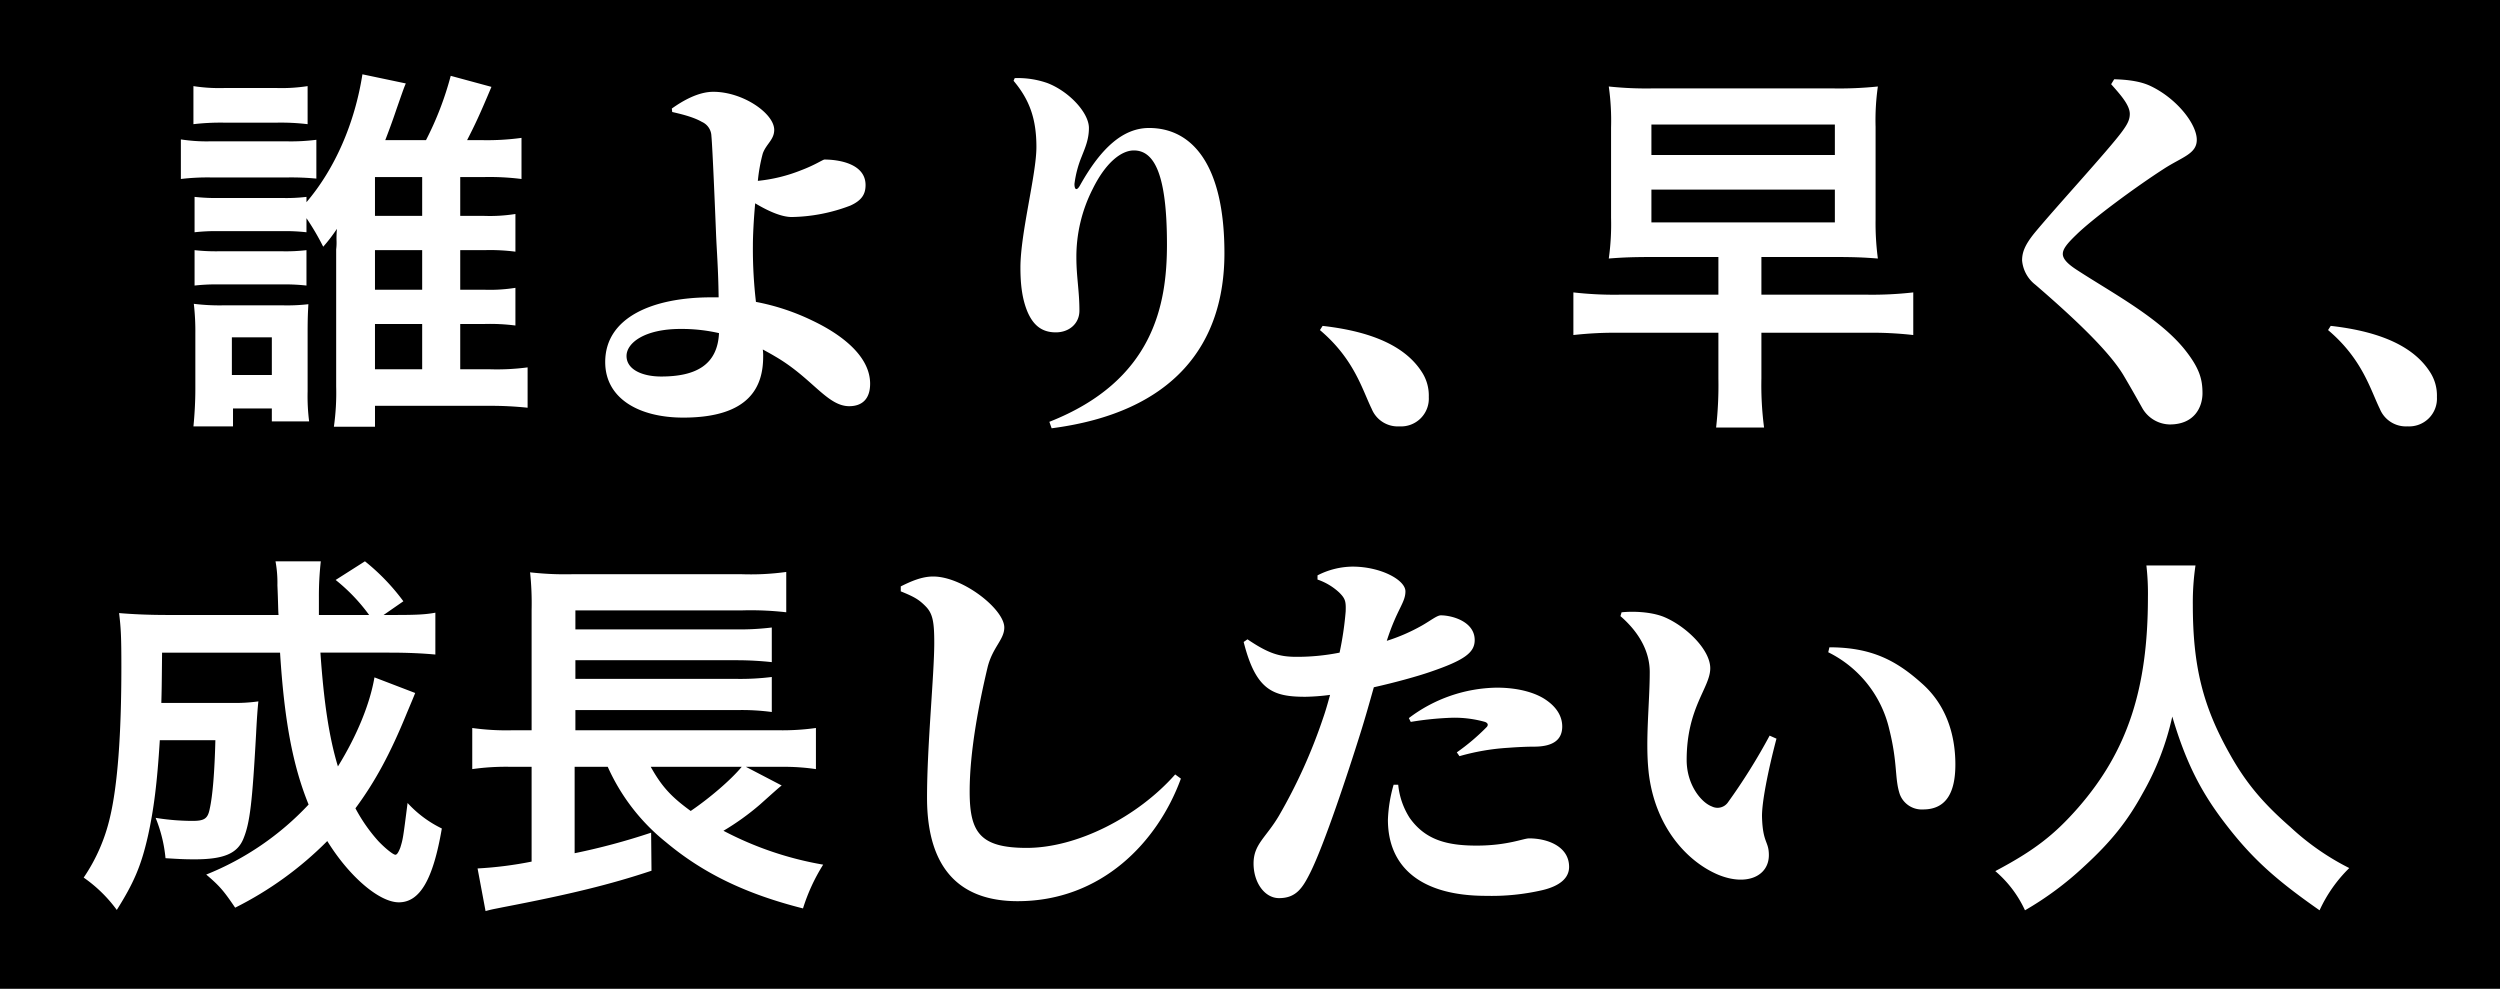 <svg id="aa.svg" xmlns="http://www.w3.org/2000/svg" width="670" height="265" viewBox="0 0 670 265">
  <defs>
    <style>
      .cls-1 {
        fill: #fff;
        fill-rule: evenodd;
      }
    </style>
  </defs>
  <rect id="長方形_1_のコピー_3" data-name="長方形 1 のコピー 3" width="670" height="265"/>
  <path id="_誰より_早く_成長したい人" data-name=" 誰より、早く、 成長したい人" class="cls-1" d="M163.343,567.041h6.528a52.642,52.642,0,0,1,8.262.408v-10.1a43.368,43.368,0,0,1-8.364.51h-6.426v-10.4h6.12a68.359,68.359,0,0,1,10.3.51V536.951a67.693,67.693,0,0,1-10.3.612h-4.284c2.142-4.182,3.264-6.529,6.528-14.281l-10.914-2.958a84.967,84.967,0,0,1-6.63,17.239H143.248c0.714-1.836,1.939-5.1,2.959-8.161,1.326-3.774,2.04-5.916,2.55-7.038l-11.629-2.448c-2.04,13.057-7.344,25.3-14.994,34.273v-1.428a44.886,44.886,0,0,1-6.222.306H98.571a51.658,51.658,0,0,1-6.426-.306v9.486a51.658,51.658,0,0,1,6.426-.306h17.341a50.254,50.254,0,0,1,6.222.306v-3.774a67.549,67.549,0,0,1,4.488,7.65,43.188,43.188,0,0,0,3.672-4.794,28.812,28.812,0,0,0-.1,3.264,15.086,15.086,0,0,1-.1,2.244v36.721a65.048,65.048,0,0,1-.612,10.813h11.016V608.76h30.7a94.124,94.124,0,0,1,10.2.51V598.458a62.21,62.21,0,0,1-10.1.51h-7.956V586.83h6.426a53.327,53.327,0,0,1,8.364.408v-10.1a43.368,43.368,0,0,1-8.364.51h-6.426V567.041Zm-22.849,0h12.649V577.65H140.494V567.041Zm0-9.18v-10.4h12.649v10.4H140.494Zm0,28.969h12.649v12.138H140.494V586.83ZM91.839,533.279a63.619,63.619,0,0,1,8.262-.408h14.077a60.68,60.68,0,0,1,8.262.408v-10.2a45.476,45.476,0,0,1-8.262.51H100.1a44.8,44.8,0,0,1-8.262-.51v10.2Zm-3.366,14.688a60.965,60.965,0,0,1,8.16-.408h20.4a70.413,70.413,0,0,1,7.752.306v-10.4a54.34,54.34,0,0,1-8.262.408H96.633a44.933,44.933,0,0,1-8.16-.51v10.608Zm3.672,28.561a50.949,50.949,0,0,1,6.324-.306h17.239a51.656,51.656,0,0,1,6.426.306v-9.487a47.661,47.661,0,0,1-6.324.306H98.571a51.658,51.658,0,0,1-6.426-.306v9.487Zm10.3,37.741v-4.795h10.405v3.469h10a53.006,53.006,0,0,1-.408-8.059V588.87c0-3.774.1-5.406,0.2-7.344a49.286,49.286,0,0,1-6.834.306H99.9a55.853,55.853,0,0,1-7.956-.408,64.34,64.34,0,0,1,.408,8.058v14.79c0,3.366-.2,6.834-0.51,10h10.608ZM102.141,590.4h10.711v10.1H102.141V590.4Zm115.051,10.506c-5,0-9.282-1.836-9.282-5.508,0-3.468,4.794-7.242,14.484-7.242a44.873,44.873,0,0,1,10.3,1.122C232.288,597.744,226.576,600.906,217.192,600.906Zm2.958-70.892c1.734,0.408,5.508,1.224,7.956,2.653a4.271,4.271,0,0,1,2.55,3.774c0.306,3.06,1.02,20.6,1.224,25.7,0.2,5.2.612,9.589,0.714,17.545h-1.938c-15.81,0-28.459,5.406-28.459,17.34,0,9.792,9.079,14.893,20.911,14.893,17.952,0,21.42-8.467,21.42-16.321a12.344,12.344,0,0,0-.1-1.938c1.122,0.612,2.244,1.224,3.265,1.836,9.894,5.712,13.974,13.362,19.89,13.362,3.366,0,5.61-1.836,5.61-6.018,0-7.242-7.344-13.056-15.5-16.932a60.379,60.379,0,0,0-15.1-5,122.75,122.75,0,0,1-.816-15.2c0-2.448.2-6.732,0.612-11.22,3.06,1.836,6.835,3.672,9.793,3.672a45.8,45.8,0,0,0,15.708-3.06c3.162-1.428,4.08-3.162,4.08-5.508,0-5.712-7.14-6.834-11.016-6.834-0.408,0-2.448,1.428-6.222,2.856a42.577,42.577,0,0,1-11.629,2.856,44.22,44.22,0,0,1,1.326-7.344c0.918-2.55,3.061-3.672,3.061-6.324,0-4.387-8.365-10.2-16.321-10.2-4.08,0-8.262,2.448-11.118,4.488Zm97.608,9.385c0,7.344-4.284,23.052-4.284,32.335,0,4.692.51,8.568,1.938,11.934,1.53,3.468,3.774,5.406,7.548,5.406,3.57,0,6.324-2.346,6.324-5.814,0-5.3-.816-9.078-0.816-14.281a40.033,40.033,0,0,1,4.386-18.36c3.468-7.038,7.65-10.3,11.016-10.3,5.509,0,8.875,6.426,8.875,25.194,0,16.117-3.57,36.517-31.519,47.534l0.612,1.734c32.947-4.285,46.309-22.645,46.309-46.922,0-24.072-8.874-33.558-20.2-33.558-6.936,0-12.852,5.3-18.462,15.3-0.816,1.53-1.53,1.428-1.53-.306a28.652,28.652,0,0,1,1.938-7.344c0.918-2.346,1.938-4.59,1.938-7.65,0-4.081-5.3-9.793-11.118-12.037a23.852,23.852,0,0,0-8.772-1.326l-0.306.714C315.922,526.75,317.758,531.851,317.758,539.4Zm75.983,49.063c9.18,7.752,11.322,15.912,13.872,21.114a7.548,7.548,0,0,0,7.447,4.693,7.442,7.442,0,0,0,7.854-7.855,11.527,11.527,0,0,0-1.938-6.834c-3.978-6.12-12.037-10.608-26.521-12.24ZM500.53,568.877v10.1H474.111a96.057,96.057,0,0,1-12.444-.612v11.424a100.508,100.508,0,0,1,12.444-.612H500.53v12.24a102.187,102.187,0,0,1-.612,13.159H512.77a87.716,87.716,0,0,1-.714-13.159v-12.24h28.255a98.254,98.254,0,0,1,12.444.612V578.364a97.148,97.148,0,0,1-12.444.612H512.056v-10.1h19.279c5.508,0,7.956.1,11.934,0.408a71.672,71.672,0,0,1-.612-10.506V533.993a63.61,63.61,0,0,1,.612-10.813,100.1,100.1,0,0,1-12.24.51H483.088a94.7,94.7,0,0,1-11.935-.51,65.527,65.527,0,0,1,.612,11.017v24.174a65.635,65.635,0,0,1-.612,10.914c3.774-.306,6.631-0.408,11.935-0.408H500.53Zm-17.952-35.5h49.165v8.16H482.578v-8.16Zm0,17.442h49.165V559.6H482.578v-8.772Zm128.208-20.3c0,1.531-.612,2.755-2.04,4.693-3.57,4.9-18.054,20.6-23.664,27.438-2.346,2.958-3.162,4.9-3.162,7.14a9.233,9.233,0,0,0,3.57,6.529c11.73,10.1,19.992,18.258,23.562,24.174,2.652,4.488,3.876,6.732,5.2,9.078a8.67,8.67,0,0,0,7.243,4.183c6.732,0,8.772-4.795,8.772-8.365,0-3.774-.816-6.732-4.692-11.628-6.835-8.568-19.585-15.3-28.969-21.42-2.04-1.327-3.774-2.755-3.774-4.285,0-1.326,1.122-2.754,3.672-5.2,4.386-4.284,15.708-12.648,23.461-17.646,4.9-3.162,8.772-3.978,8.772-7.752,0-4.182-5.3-11.017-12.343-14.383-2.754-1.326-6.222-1.734-9.792-1.836l-0.816,1.326C608.032,525.118,610.786,528.076,610.786,530.524Zm53.135,57.938c9.18,7.752,11.322,15.912,13.872,21.114a7.548,7.548,0,0,0,7.447,4.693,7.442,7.442,0,0,0,7.854-7.855,11.527,11.527,0,0,0-1.938-6.834c-3.978-6.12-12.037-10.608-26.521-12.24ZM140.357,681.537c-1.224,7.14-4.692,15.606-9.792,23.869-2.346-7.753-3.774-17.137-4.692-30.5h18.36c5.2,0,9.078.2,12.444,0.51V664.2c-2.652.51-5.406,0.612-10.812,0.612h-3.06l5.3-3.673a57.073,57.073,0,0,0-10.3-10.71l-7.854,5a48.171,48.171,0,0,1,8.976,9.385H125.465v-4.693a84.179,84.179,0,0,1,.51-9.69H113.836a31.6,31.6,0,0,1,.51,6.426c0.2,4.488.2,7.141,0.306,7.957H85.072c-5.3,0-9.486-.2-13.158-0.51,0.51,4.08.612,6.63,0.612,14.484,0,18.156-1.02,31.723-3.06,40.291a47.686,47.686,0,0,1-7.038,16.116,37.428,37.428,0,0,1,8.874,8.671c4.488-7.141,6.528-11.731,8.364-19.891,1.53-6.936,2.448-13.974,3.162-25.6H97.72c-0.2,8.263-.714,14.893-1.53,18.463-0.51,2.55-1.428,3.162-4.59,3.162a62.183,62.183,0,0,1-9.894-.816,38.172,38.172,0,0,1,2.652,10.812c3.264,0.2,4.9.306,7.752,0.306,7.854,0,11.526-1.53,13.158-5.61,1.734-4.284,2.346-9.69,3.366-28.051,0.2-3.978.408-6.834,0.612-8.67a44.565,44.565,0,0,1-7.242.408H83.236c0.1-3.672.1-3.672,0.2-13.464h31.62c1.122,17.952,3.366,30.193,7.651,40.7a76.574,76.574,0,0,1-27.439,18.768c3.468,2.958,4.59,4.182,7.752,8.875A93.914,93.914,0,0,0,127.709,725.4c5.916,9.588,13.974,16.423,19.176,16.423,5.61,0,9.18-6.019,11.526-19.789a30.418,30.418,0,0,1-9.18-6.834c-1.224,9.588-1.224,9.588-1.938,11.934-0.51,1.326-.918,1.938-1.326,1.938-0.612,0-2.856-1.836-4.59-3.672a43.945,43.945,0,0,1-6.12-8.772c5.2-7.038,9.282-14.484,13.77-25.5,1.632-3.876,1.632-3.876,2.244-5.406ZM239.9,705.508h9.588a59.111,59.111,0,0,1,9.18.612V695.1a64.736,64.736,0,0,1-10.1.612H194.206v-5.406h43.249a60.844,60.844,0,0,1,9.384.51v-9.384a67.879,67.879,0,0,1-9.384.51H194.206v-5h43.249a88.274,88.274,0,0,1,9.384.51v-9.282a70.079,70.079,0,0,1-9.384.51H194.206v-5.1h44.779a83.7,83.7,0,0,1,11.73.51V653.282a69.087,69.087,0,0,1-11.832.612h-45.7a81.916,81.916,0,0,1-11.119-.51,79.4,79.4,0,0,1,.408,10.1v32.232h-5.3a65.867,65.867,0,0,1-10.608-.612V706.12a64.151,64.151,0,0,1,10.4-.612h5.508v25.4a101.538,101.538,0,0,1-14.484,1.836l2.142,11.425c1.836-.51,2.142-0.51,4.59-1.02,18.055-3.469,28.867-6.121,39.883-9.793l-0.1-10.2a177.618,177.618,0,0,1-20.5,5.508V705.508h8.874a54.228,54.228,0,0,0,15.606,20.2c10,8.364,21.421,13.872,36.721,17.749a49.847,49.847,0,0,1,5.406-11.731,90,90,0,0,1-26.724-9.078,67.729,67.729,0,0,0,9.792-7.038c3.774-3.366,5-4.488,5.814-5.1Zm-1.122,0c-2.856,3.468-8.568,8.364-13.668,11.832-5.2-3.774-7.753-6.528-10.711-11.832h24.379Zm49.259-43.045c1.938,1.938,2.346,4.182,2.346,9.792,0,8.568-1.938,27.54-1.938,41.515,0,19.89,9.588,27.745,24.276,27.745,22.441,0,37.537-15.811,43.759-32.845l-1.53-1.122c-10.1,11.424-26.316,19.686-39.781,19.686-12.546,0-15.3-4.182-15.3-15.1,0-10.711,2.448-23.359,4.794-33.253,1.326-5.406,4.488-7.446,4.488-10.71,0-4.9-11.118-13.669-19.074-13.669-3.06,0-6.019,1.326-8.671,2.652v1.326C285.184,660.014,286.306,660.728,288.04,662.463Zm130.044,31.008a83.487,83.487,0,0,1,11.221-1.122,30.335,30.335,0,0,1,8.67,1.122c0.816,0.306.918,0.816,0.51,1.326a57.047,57.047,0,0,1-8.058,6.835l0.714,1.02a60.559,60.559,0,0,1,13.056-2.245c2.652-.2,5.2-0.306,6.936-0.306,5.508,0,7.548-2.142,7.548-5.406,0-2.448-1.224-5.1-4.692-7.344-2.04-1.326-6.222-3.06-12.852-3.06a39.883,39.883,0,0,0-23.563,8.16Zm-24.99-38.149a16.2,16.2,0,0,1,5.814,3.468c1.632,1.632,1.836,2.346,1.734,5.1a86.892,86.892,0,0,1-1.632,11.016,58.4,58.4,0,0,1-12.139,1.122c-3.978-.1-6.834-0.816-12.546-4.692l-1.02.714c3.264,12.954,7.854,14.688,16.525,14.688a56.85,56.85,0,0,0,6.63-.51c-0.612,2.244-1.224,4.386-1.836,6.12a142.841,142.841,0,0,1-11.833,26.215c-3.468,5.916-6.834,7.65-6.834,12.852,0,5.1,2.958,9.282,6.834,9.282,4.59,0,6.325-2.754,8.365-6.834,3.774-7.548,10.1-26.724,13.362-37.129,1.326-4.182,2.55-8.568,3.672-12.546,5.916-1.326,11.73-2.958,14.994-4.08,9.283-3.162,12.037-5.2,12.037-8.568,0-5-6.12-6.63-9.079-6.63-1.02,0-2.754,1.428-5.1,2.754a48.559,48.559,0,0,1-9.384,4.08c2.754-8.568,5-10.2,5-13.261s-6.63-6.63-14.178-6.63a20.941,20.941,0,0,0-9.384,2.346v1.122Zm20.4,54.98a38.412,38.412,0,0,0-1.53,9.384c0,12.648,8.772,20.4,26.317,20.4a60.561,60.561,0,0,0,15.1-1.53c4.692-1.122,7.14-3.264,7.14-6.222,0-5.508-5.814-7.65-10.71-7.65-1.53,0-5.814,1.938-14.076,1.938-7.956,0-13.771-1.53-17.953-7.446a20.079,20.079,0,0,1-3.06-8.874h-1.224Zm68.333-3.468c1.632,14.79,10.405,24.174,18.769,27.642,7.548,3.06,13.464.306,13.464-5.3,0-3.774-1.632-3.162-1.836-10.2-0.1-3.774,1.632-12.546,3.876-21.013l-1.836-.816a159.907,159.907,0,0,1-11.22,17.953,3.4,3.4,0,0,1-4.284,1.02c-2.754-1.02-6.732-5.712-6.732-12.444,0-14.077,6.324-19.381,6.324-24.583,0-5-6.528-11.322-12.445-13.77-3.57-1.428-8.466-1.53-11.322-1.224l-0.306,1.02c4.488,3.876,7.854,8.976,7.854,14.994C482.133,688.371,480.909,698.367,481.827,706.834Zm64.466-11.527c2.346,9.283,1.428,13.261,2.856,17.545a6.268,6.268,0,0,0,6.222,4.08c6.12,0,8.67-4.386,8.67-12.036,0-8.365-2.652-16.219-9.078-21.829-6.732-6.018-13.362-9.588-24.684-9.588l-0.306,1.326A30.757,30.757,0,0,1,546.293,695.307Zm68.945-43.759a66.719,66.719,0,0,1,.408,8.568c0,24.481-5.508,41.209-18.666,56.306-6.427,7.344-11.833,11.526-22.237,17.034a30.508,30.508,0,0,1,7.956,10.507,86.088,86.088,0,0,0,15.811-11.731c7.242-6.63,11.628-12.138,15.708-19.584a72.993,72.993,0,0,0,7.956-20.605c3.468,11.731,7.344,19.585,13.567,27.847,7.242,9.588,13.464,15.4,25.908,24.073a37.94,37.94,0,0,1,7.956-11.323,67.928,67.928,0,0,1-15.81-11.016c-7.242-6.324-11.832-11.73-16.116-19.38-7.345-12.955-10-23.767-10-40.189a67.488,67.488,0,0,1,.714-10.507H615.238Z" transform="translate(-40 -500)"/>
</svg>

